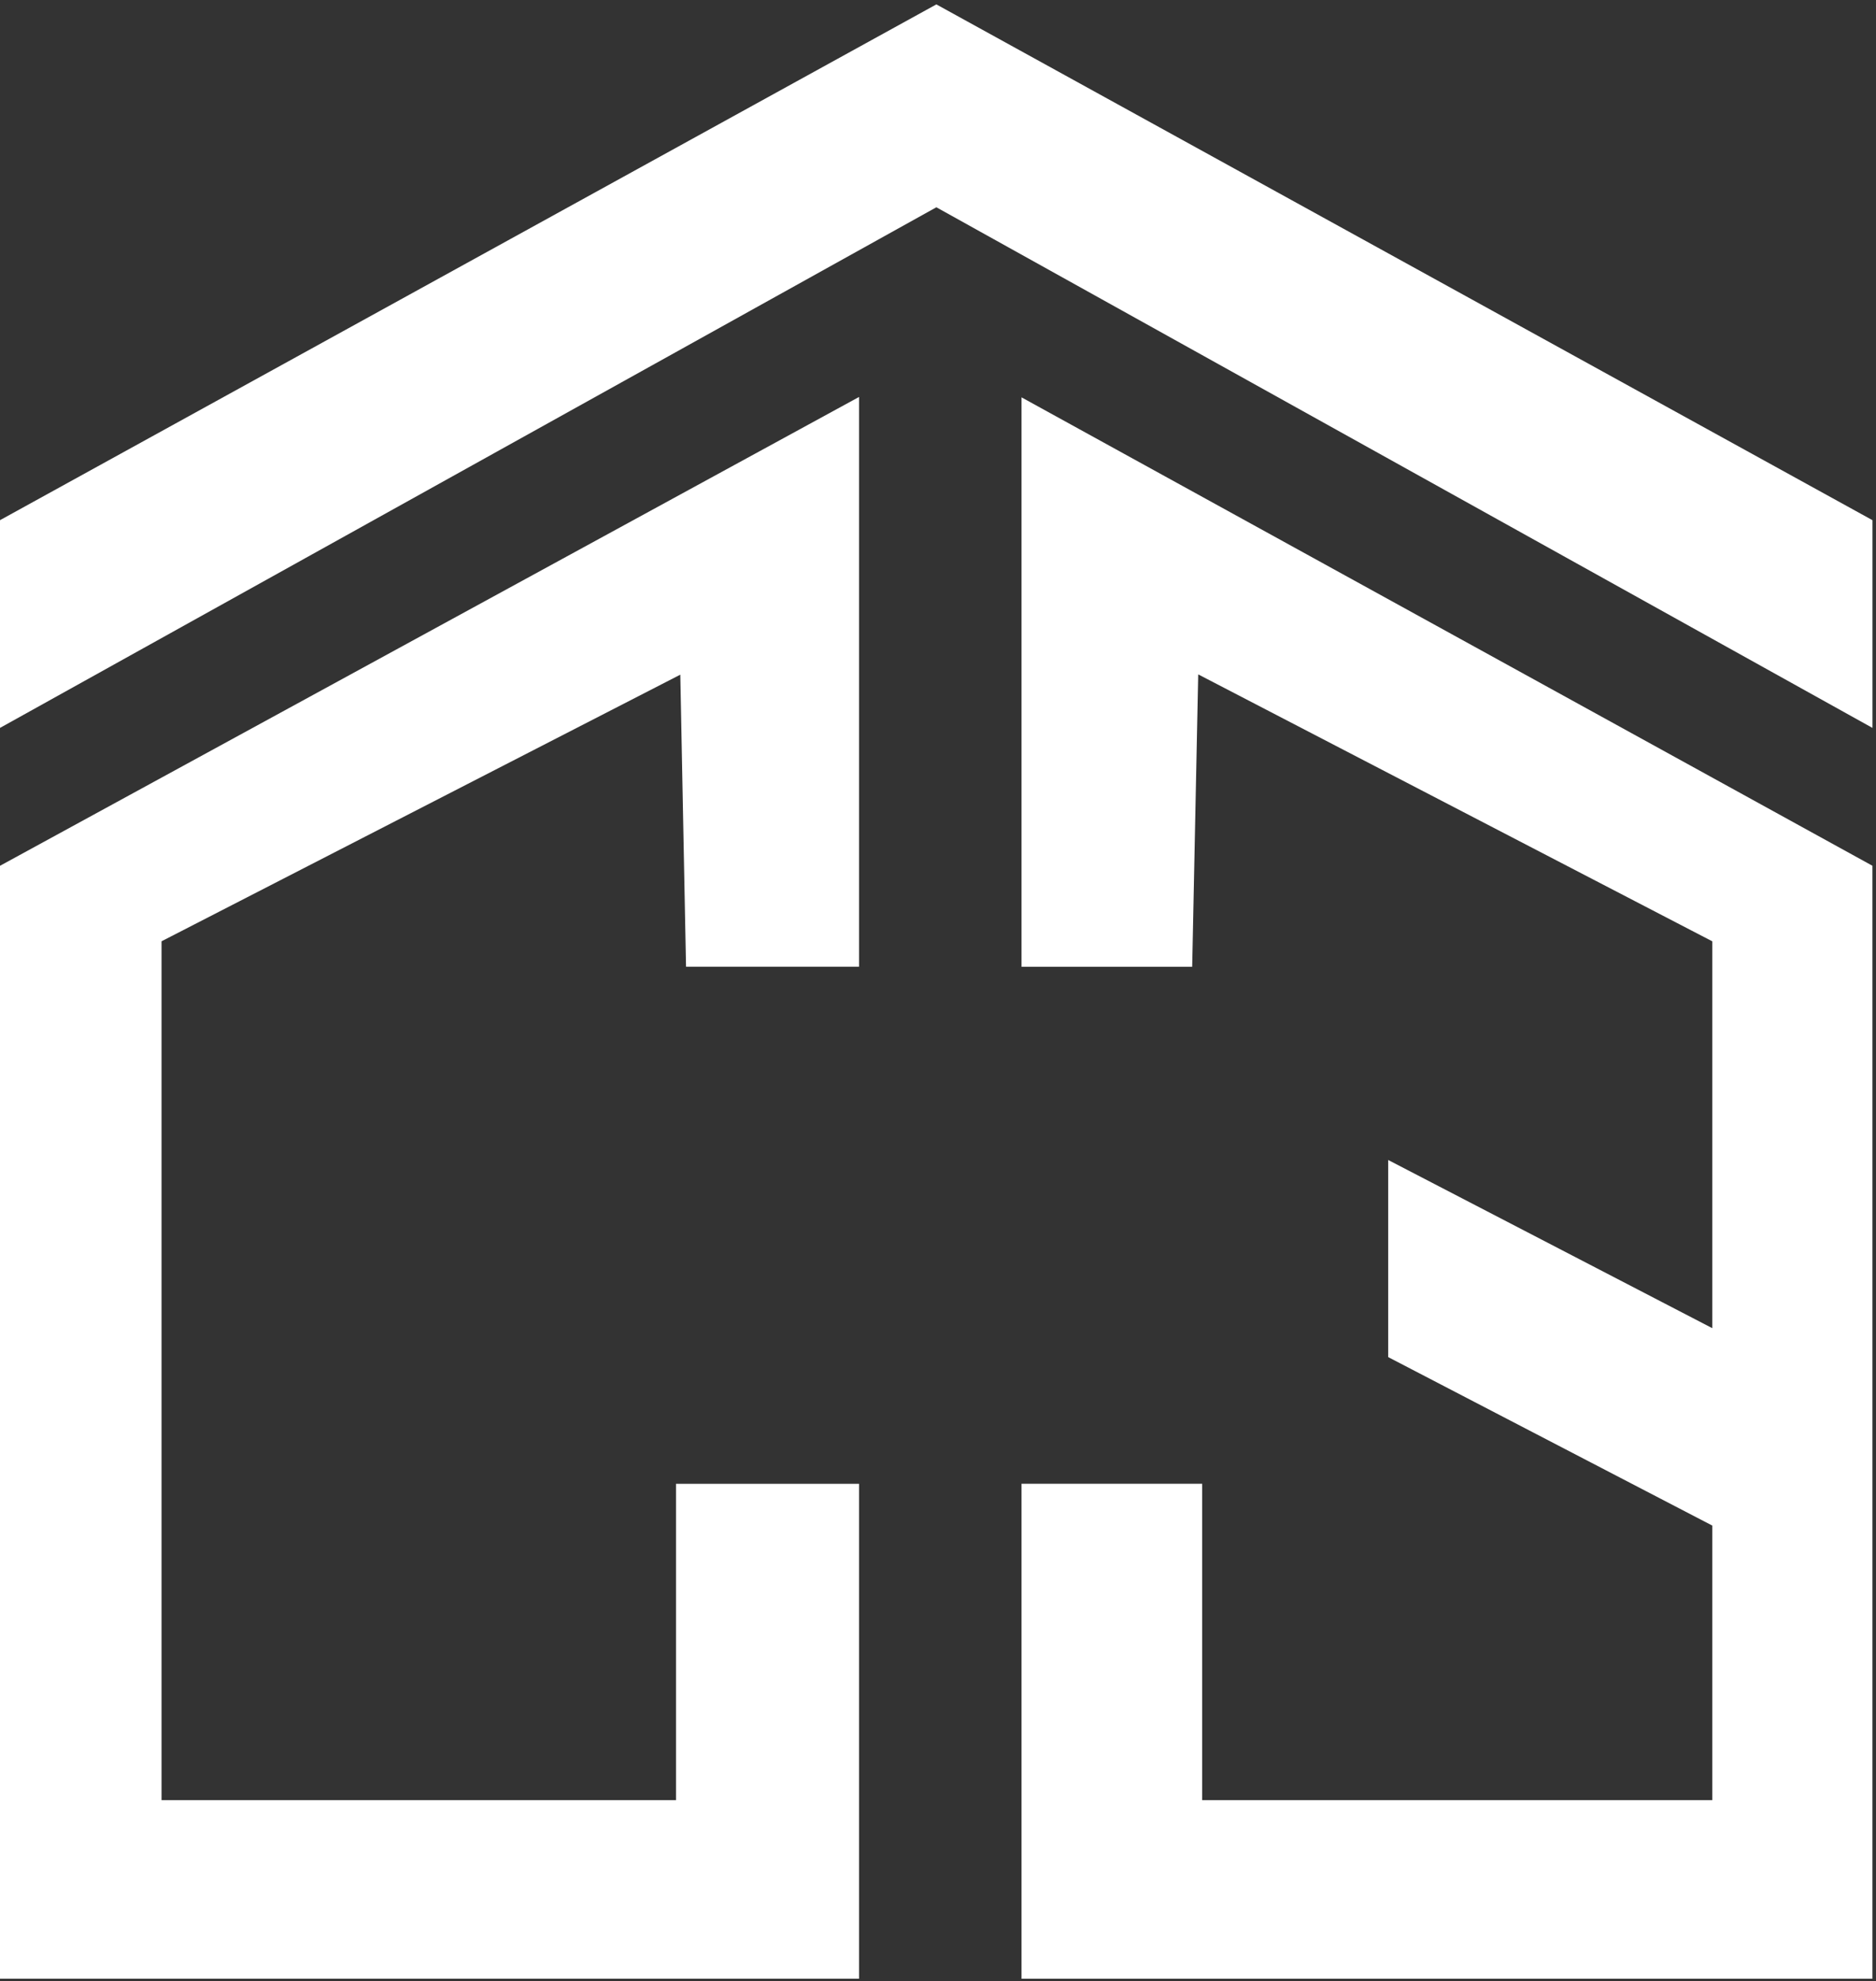 <?xml version="1.0" encoding="UTF-8"?> <svg xmlns="http://www.w3.org/2000/svg" width="269" height="284" viewBox="0 0 269 284" fill="none"><rect x="0" y="0" width="269" height="284" fill="#333333" stroke="none"/> <path d="M268.492 74.562V104.338L134.265 29.711L0 104.338V74.562L134.265 0.63L268.492 74.562Z" fill="white"></path> <path d="M23.164 134.923V258.035H96.932V212.693H123.178V283.627H0V124.102L123.178 56.9V138.57H98.37L97.549 96.707L23.164 134.923Z" fill="white"></path> <path d="M268.487 124.098V283.637H146.477V212.68H172.381V258.035H245.524V218.676L199.052 194.527V166.273L245.524 190.38V134.928L171.812 96.666L170.948 138.575H146.477V56.956L268.487 124.098Z" fill="white"></path> </svg> 